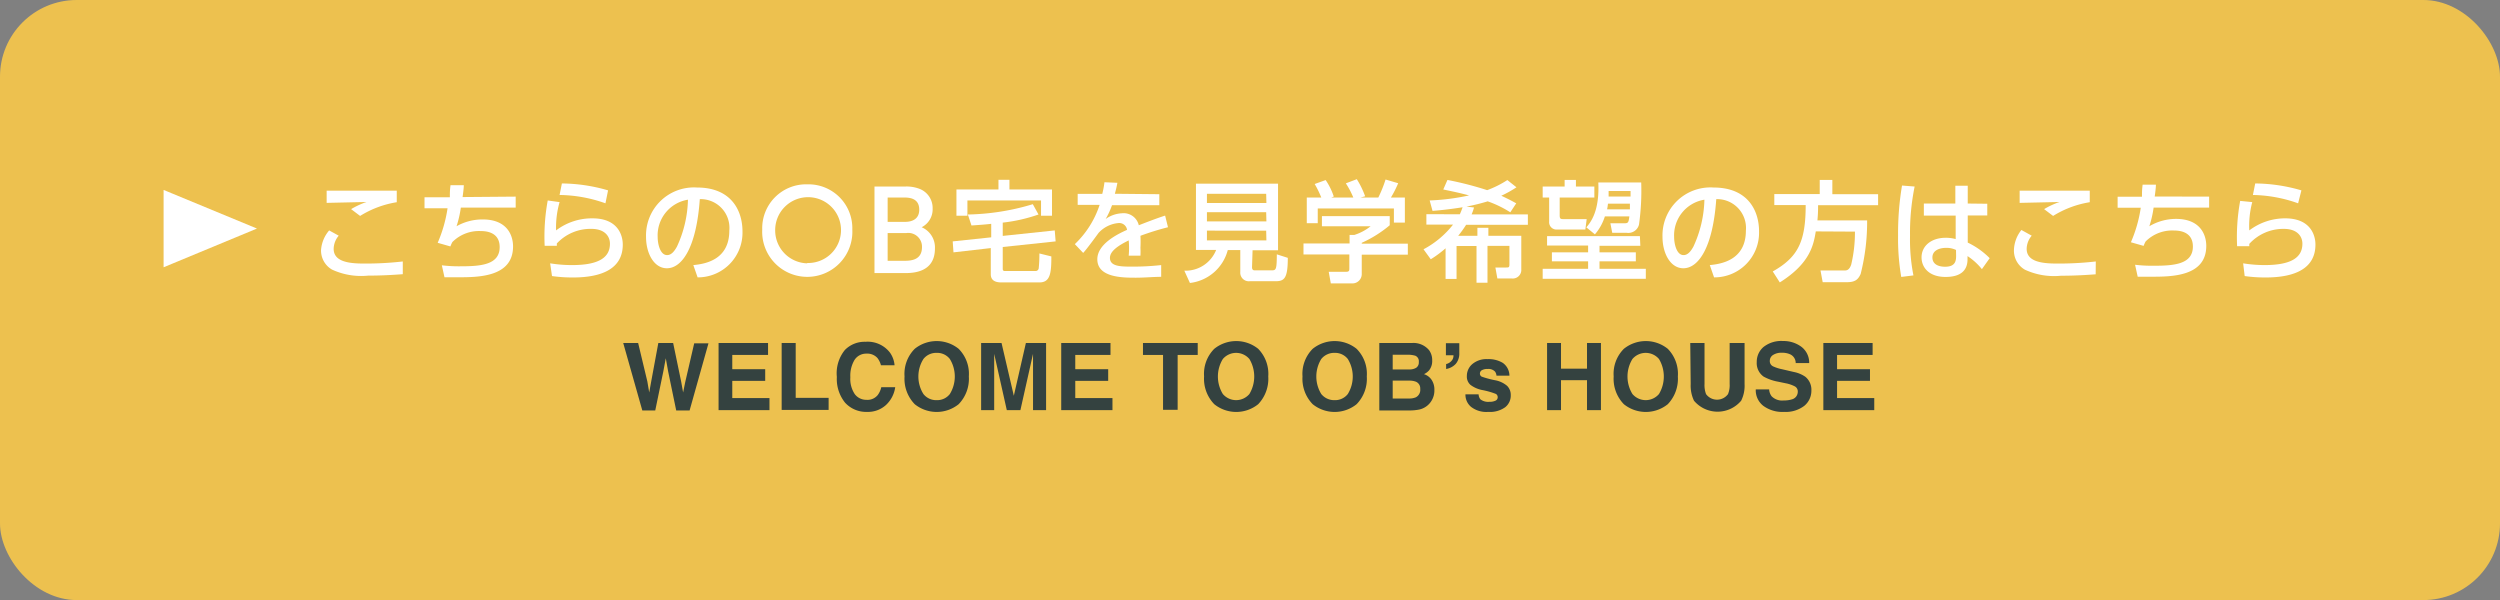 <svg xmlns="http://www.w3.org/2000/svg" viewBox="0 0 227.85 54.69"><rect x="0" y="0" width="227.85" height="54.69" fill="#808080" stroke="none"/><defs><style>.cls-1{fill:#edc14f;}.cls-2{fill:#344240;}.cls-3{fill:#fff;}</style></defs><g id="レイヤー_2" data-name="レイヤー 2"><g id="レイヤー_1-2" data-name="レイヤー 1"><rect class="cls-1" width="227.85" height="54.69" rx="6.99"/><path class="cls-2" d="M58.16,31.26,59,34.77l.17,1,.18-1L60,31.26h1.35l.73,3.51.18,1,.19-.94.82-3.54h1.3l-1.72,6.12H61.63l-.74-3.58-.21-1.18-.22,1.18-.74,3.58H58.54L56.8,31.26Z"/><path class="cls-2" d="M70,32.35H66.74v1.3h3v1.06h-3v1.57h3.39v1.1H65.49V31.26H70Z"/><path class="cls-2" d="M71.24,31.26h1.28v5h3v1.1H71.24Z"/><path class="cls-2" d="M77,31.9a2.52,2.52,0,0,1,1.88-.75,2.56,2.56,0,0,1,2.24,1,2.3,2.3,0,0,1,.41,1.14H80.29a1.84,1.84,0,0,0-.32-.66,1.24,1.24,0,0,0-1-.4,1.26,1.26,0,0,0-1.08.56,2.79,2.79,0,0,0-.39,1.59,2.49,2.49,0,0,0,.41,1.55,1.31,1.31,0,0,0,1.06.51A1.2,1.2,0,0,0,80,36a1.88,1.88,0,0,0,.32-.71h1.27a2.74,2.74,0,0,1-.84,1.62,2.44,2.44,0,0,1-1.73.63,2.6,2.6,0,0,1-2-.84,3.43,3.43,0,0,1-.75-2.34A3.37,3.37,0,0,1,77,31.9Z"/><path class="cls-2" d="M87.37,36.84a3.19,3.19,0,0,1-4,0,3.32,3.32,0,0,1-.93-2.53,3.23,3.23,0,0,1,.93-2.52,3.19,3.19,0,0,1,4,0,3.23,3.23,0,0,1,.93,2.52A3.32,3.32,0,0,1,87.37,36.84Zm-.8-.93a3.05,3.05,0,0,0,0-3.19,1.46,1.46,0,0,0-1.2-.56,1.48,1.48,0,0,0-1.21.56,3,3,0,0,0,0,3.19,1.48,1.48,0,0,0,1.21.56A1.46,1.46,0,0,0,86.57,35.91Z"/><path class="cls-2" d="M93.5,31.26h1.84v6.12H94.15V32.74c0-.21,0-.38,0-.49L93,37.38H91.76l-1.15-5.13v5.13H89.42V31.26h1.86l1.12,4.81Z"/><path class="cls-2" d="M101.21,32.35H98v1.3h3v1.06H98v1.57h3.39v1.1H96.72V31.26h4.49Z"/><path class="cls-2" d="M109.16,31.26v1.09h-1.83v5H106v-5h-1.83V31.26Z"/><path class="cls-2" d="M114.67,36.84a3.19,3.19,0,0,1-4,0,3.32,3.32,0,0,1-.93-2.53,3.23,3.23,0,0,1,.93-2.52,3.19,3.19,0,0,1,4,0,3.26,3.26,0,0,1,.92,2.52A3.35,3.35,0,0,1,114.67,36.84Zm-.8-.93a3.11,3.11,0,0,0,0-3.19,1.59,1.59,0,0,0-2.42,0,3.05,3.05,0,0,0,0,3.19,1.59,1.59,0,0,0,2.42,0Z"/><path class="cls-2" d="M123.64,36.84a3.19,3.19,0,0,1-4,0,3.32,3.32,0,0,1-.93-2.53,3.23,3.23,0,0,1,.93-2.52,3.19,3.19,0,0,1,4,0,3.23,3.23,0,0,1,.93,2.52A3.32,3.32,0,0,1,123.64,36.84Zm-.8-.93a3.05,3.05,0,0,0,0-3.19,1.47,1.47,0,0,0-1.2-.56,1.51,1.51,0,0,0-1.22.56,3.05,3.05,0,0,0,0,3.19,1.51,1.51,0,0,0,1.22.56A1.47,1.47,0,0,0,122.84,35.91Z"/><path class="cls-2" d="M130.25,31.92a1.53,1.53,0,0,1,.28.93,1.36,1.36,0,0,1-.28.9,1.4,1.4,0,0,1-.47.35,1.31,1.31,0,0,1,.71.54,1.59,1.59,0,0,1,.24.9,1.79,1.79,0,0,1-.27,1,1.74,1.74,0,0,1-1.13.79,4.57,4.57,0,0,1-.86.08h-2.76V31.26h3A1.85,1.85,0,0,1,130.25,31.92Zm-3.32.41v1.34h1.49a1.16,1.16,0,0,0,.65-.15.58.58,0,0,0,.24-.53.54.54,0,0,0-.32-.57,2.46,2.46,0,0,0-.73-.09Zm0,2.36v1.63h1.49a1.5,1.5,0,0,0,.62-.11.76.76,0,0,0,.4-.76.66.66,0,0,0-.39-.66,1.65,1.65,0,0,0-.61-.1Z"/><path class="cls-2" d="M131.8,33.18a.91.91,0,0,0,.59-.43.73.73,0,0,0,.08-.37h-.69v-1.1H133v.88a1.45,1.45,0,0,1-.32,1,1.54,1.54,0,0,1-.88.47Z"/><path class="cls-2" d="M134.76,35.94a.79.79,0,0,0,.16.45,1.15,1.15,0,0,0,.82.23,1.2,1.2,0,0,0,.55-.1.33.33,0,0,0,.21-.31.34.34,0,0,0-.17-.31,7,7,0,0,0-1.23-.35,2.59,2.59,0,0,1-1.09-.48,1,1,0,0,1-.32-.81,1.41,1.41,0,0,1,.5-1.08,2,2,0,0,1,1.38-.45,2.53,2.53,0,0,1,1.39.34,1.44,1.44,0,0,1,.61,1.17h-1.18a.74.74,0,0,0-.13-.37.81.81,0,0,0-.67-.24,1,1,0,0,0-.55.12.35.35,0,0,0-.16.29.31.31,0,0,0,.17.29,8.77,8.77,0,0,0,1.24.33,2.33,2.33,0,0,1,1.06.5,1.15,1.15,0,0,1,.34.85,1.35,1.35,0,0,1-.5,1.1,2.37,2.37,0,0,1-1.55.43,2.27,2.27,0,0,1-1.57-.46,1.44,1.44,0,0,1-.51-1.14Z"/><path class="cls-2" d="M141,37.38V31.26h1.27V33.6h2.37V31.26h1.27v6.12h-1.27V34.65h-2.37v2.73Z"/><path class="cls-2" d="M152,36.84a3.19,3.19,0,0,1-4,0,3.32,3.32,0,0,1-.93-2.53,3.23,3.23,0,0,1,.93-2.52,3.19,3.19,0,0,1,4,0,3.26,3.26,0,0,1,.92,2.52A3.35,3.35,0,0,1,152,36.84Zm-.8-.93a3.11,3.11,0,0,0,0-3.19,1.59,1.59,0,0,0-2.42,0,3.05,3.05,0,0,0,0,3.19,1.59,1.59,0,0,0,2.42,0Z"/><path class="cls-2" d="M154.05,31.26h1.3V35a2.29,2.29,0,0,0,.14.92,1.24,1.24,0,0,0,2,0,2.1,2.1,0,0,0,.15-.92V31.26H159V35a3.05,3.05,0,0,1-.31,1.52,2.81,2.81,0,0,1-4.3,0,3.17,3.17,0,0,1-.3-1.52Z"/><path class="cls-2" d="M161.24,35.49a1.14,1.14,0,0,0,.23.63,1.35,1.35,0,0,0,1.09.38,2.52,2.52,0,0,0,.75-.1.72.72,0,0,0,.54-.71.52.52,0,0,0-.26-.47,3,3,0,0,0-.85-.29l-.67-.14a4.3,4.3,0,0,1-1.34-.47,1.51,1.51,0,0,1-.62-1.33,1.77,1.77,0,0,1,.61-1.36,2.6,2.6,0,0,1,1.78-.55,2.74,2.74,0,0,1,1.67.52,1.82,1.82,0,0,1,.72,1.49h-1.23a.87.87,0,0,0-.49-.79,1.72,1.72,0,0,0-.76-.15,1.39,1.39,0,0,0-.81.2.63.63,0,0,0-.3.55.52.52,0,0,0,.3.49,3.58,3.58,0,0,0,.81.26l1.07.25a2.79,2.79,0,0,1,1.06.44,1.52,1.52,0,0,1,.55,1.25,1.78,1.78,0,0,1-.65,1.4,2.78,2.78,0,0,1-1.83.55,2.94,2.94,0,0,1-1.9-.55,1.8,1.8,0,0,1-.69-1.5Z"/><path class="cls-2" d="M170.67,32.35h-3.24v1.3h3v1.06h-3v1.57h3.39v1.1h-4.64V31.26h4.49Z"/><path class="cls-3" d="M30.87,21.48a1.91,1.91,0,0,0-.46,1.2c0,1.15,1.34,1.34,2.73,1.34a29.65,29.65,0,0,0,3.57-.19l0,1.16c-.81.06-1.87.13-3.16.13a6.31,6.31,0,0,1-3.29-.55,2,2,0,0,1-1-1.78A3.08,3.08,0,0,1,30,21Zm5.29-3.05a9,9,0,0,0-3.34,1.25L32,19.06a7.5,7.5,0,0,1,1.4-.65l-3.63.08V17.38c1.69,0,6.07,0,6.39,0Z"/><path class="cls-3" d="M47,17.92v1H42a9.6,9.6,0,0,1-.39,1.7A4.78,4.78,0,0,1,44,20c2.21,0,2.76,1.44,2.76,2.46,0,2.79-3.15,2.81-5,2.81-.64,0-.89,0-1.25,0l-.24-1.09a12.81,12.81,0,0,0,1.73.09c1.83,0,3.54-.14,3.54-1.75,0-1.12-.83-1.46-1.71-1.46a3.42,3.42,0,0,0-2.6,1,3.06,3.06,0,0,0-.18.4l-1.16-.33a12.52,12.52,0,0,0,.9-3.15h-2.1v-1H41c0-.41,0-.64.06-1.1l1.21,0c0,.28-.07.79-.11,1.08Z"/><path class="cls-3" d="M51,18.42A8.49,8.49,0,0,0,50.68,21,5.39,5.39,0,0,1,54,19.9c2.33,0,2.76,1.56,2.76,2.39,0,2.14-1.8,3-4.55,3a13.34,13.34,0,0,1-1.9-.13L50.14,24a12.48,12.48,0,0,0,2,.16c2.58,0,3.45-.78,3.45-1.95,0-.65-.45-1.35-1.69-1.35a4.19,4.19,0,0,0-3.15,1.33c0,.1,0,.14,0,.21l-1.11,0a18.21,18.21,0,0,1,.28-4.13Zm4.18.11A12.87,12.87,0,0,0,51,17.77l.21-1.05a15.32,15.32,0,0,1,4.21.63Z"/><path class="cls-3" d="M63.19,24.16c1.06-.1,3.28-.46,3.28-3.14a2.62,2.62,0,0,0-2.69-2.87c-.31,4.45-1.64,6.3-3,6.3-1.16,0-1.9-1.33-1.9-2.87a4.37,4.37,0,0,1,4.65-4.49c3.1,0,4.14,2.08,4.14,4a4.07,4.07,0,0,1-4.09,4.19Zm-3.25-2.55c0,.58.21,1.64.86,1.64.38,0,.66-.34.9-.78a10.71,10.71,0,0,0,1-4.27A3.29,3.29,0,0,0,59.94,21.61Z"/><path class="cls-3" d="M73.57,16.8a4,4,0,0,1,4.11,4.12,4.11,4.11,0,1,1-8.21,0A4,4,0,0,1,73.57,16.8Zm0,7.17a3,3,0,1,0-2.92-3A3,3,0,0,0,73.57,24Z"/><path class="cls-3" d="M82.5,17a3.3,3.3,0,0,1,1.33.22A1.87,1.87,0,0,1,85,19,1.83,1.83,0,0,1,84,20.71a2,2,0,0,1,1.21,1.94c0,2.24-2.09,2.24-2.81,2.24h-2.7V17ZM80.9,18v2.22h1.6c.55,0,1.28-.2,1.28-1.11,0-1.11-1-1.11-1.47-1.11Zm0,3.24v2.53h1.49c.64,0,1.64-.06,1.64-1.25a1.25,1.25,0,0,0-1.42-1.28Z"/><path class="cls-3" d="M91.39,21.5l4.74-.5.08,1-4.82.51v2c0,.19.14.19.21.19h2.75a.29.29,0,0,0,.32-.26,12.51,12.51,0,0,0,.06-1.34l1.09.27c0,1.51-.09,2.37-1.09,2.37H91.3c-.26,0-1,0-1-.74V22.61L86.9,23l-.07-1,3.51-.37V20.4c-.58.07-1.23.11-1.8.15l-.33-1a21.69,21.69,0,0,0,5.92-.94l.52.94a14.79,14.79,0,0,1-3.26.74ZM91,16.39h1v.88h3.88v2.39h-1V18.27H88.17v1.39h-1V17.27H91Z"/><path class="cls-3" d="M105.66,17.7v1h-4.31a7.41,7.41,0,0,1-.58,1.26,2.76,2.76,0,0,1,1.46-.52,1.42,1.42,0,0,1,1.56,1.09c.46-.18,1.61-.63,2.4-.88l.26,1.06a24.56,24.56,0,0,0-2.51.78,10.14,10.14,0,0,1,0,1.08,7.18,7.18,0,0,1,0,.73h-1.07a7.57,7.57,0,0,0,0-1.39c-1,.49-1.71,1-1.71,1.59,0,.8,1,.8,2.08.8a23.52,23.52,0,0,0,2.59-.14l0,1.07c-.68,0-1.52.08-2.3.08-1.19,0-3.52,0-3.52-1.68,0-1.4,1.87-2.31,2.71-2.68a.72.72,0,0,0-.79-.62,2.79,2.79,0,0,0-1.8.89S99,22.78,98.72,23.05l-.76-.8a8.65,8.65,0,0,0,2.26-3.58h-2v-1h2.24a8,8,0,0,0,.2-1.06l1.18.05c-.07.38-.12.58-.23,1Z"/><path class="cls-3" d="M114.11,24.35c0,.25.13.29.24.29h1.49c.46,0,.52,0,.53-1.46l1,.32c0,1.86-.31,2.13-1.11,2.13h-2.35a.78.78,0,0,1-.87-.84v-2H111.9a4.05,4.05,0,0,1-3.45,3l-.51-1.12a3,3,0,0,0,2.9-1.89H109V16.74h7.48v6.07h-2.32Zm1.29-6.69H110v.84h5.42Zm0,1.68H110v.84h5.42Zm0,1.68H110v.89h5.42Z"/><path class="cls-3" d="M126.66,19.7v.83a10.92,10.92,0,0,1-2.55,1.6v.08h4.2v1h-4.2V25a.85.85,0,0,1-.82.83h-2l-.19-1.06h1.6c.28,0,.28-.14.28-.32V23.19h-4.18v-1H123v-.78h.44a4.59,4.59,0,0,0,1.48-.79h-4.44V19.7ZM120.42,18a8.87,8.87,0,0,0-.6-1.23l1-.36a6,6,0,0,1,.74,1.5l-.22.09h2a7.9,7.9,0,0,0-.68-1.29l1-.38a8.1,8.1,0,0,1,.76,1.56L124,18h1.62a11.34,11.34,0,0,0,.66-1.64l1.15.34a9.93,9.93,0,0,1-.66,1.3h1.27v2.29h-1V19h-6.94v1.34h-1V18Z"/><path class="cls-3" d="M133.05,19.53a6.13,6.13,0,0,0,.25-.64c-1.37.22-2.26.29-2.74.33l-.26-.95a20.27,20.27,0,0,0,3.59-.46c-.81-.22-1.53-.37-2.35-.54l.38-.87a30.34,30.34,0,0,1,3.62.93,9.08,9.08,0,0,0,1.84-.92l.83.66a10.19,10.19,0,0,1-1.38.77c.77.36,1.08.54,1.36.69l-.54.82a10,10,0,0,0-2.06-1,19,19,0,0,1-1.94.48l.69.08a3.71,3.71,0,0,1-.22.63h5.13v.95h-5.63a9.89,9.89,0,0,1-.72,1h1.75v-.73h1v.73h3v3.05a.78.78,0,0,1-.87.84h-1.31l-.18-1h1c.19,0,.28,0,.28-.27v-1.7h-2v3.36h-1V22.42h-1.82v3h-1V22.63a10,10,0,0,1-1.35,1l-.66-.91a8.43,8.43,0,0,0,2.69-2.25H130v-.95Z"/><path class="cls-3" d="M143.63,16.4V17h1.68V18h-3.16v1.62c0,.35.1.35.39.35h2.07l-.12.95h-2.57a.67.67,0,0,1-.73-.73V18h-.59V17h2V16.4Zm5.87,6h-3.72V23h3.31v.82h-3.31v.68H150v.91H140.6v-.91h4.14v-.68h-3.3V23h3.3v-.62H141v-.86h8.46Zm-1.45-2.05c.35,0,.38-.08.45-.63h-2.23a4.65,4.65,0,0,1-.91,1.64l-.78-.64c.41-.48,1.21-1.49,1.09-4.09h3.91a22.26,22.26,0,0,1-.2,3.83,1,1,0,0,1-1.11.76h-1.33l-.17-.87Zm.5-1.27c0-.07,0-.44,0-.52h-2a4.85,4.85,0,0,1-.08.52Zm-1.94-1.67c0,.1,0,.32,0,.5h2c0-.15,0-.43,0-.5Z"/><path class="cls-3" d="M155.83,24.16c1.06-.1,3.29-.46,3.29-3.14a2.63,2.63,0,0,0-2.7-2.87c-.31,4.45-1.64,6.3-3,6.3-1.16,0-1.9-1.33-1.9-2.87a4.37,4.37,0,0,1,4.65-4.49c3.11,0,4.15,2.08,4.15,4a4.07,4.07,0,0,1-4.1,4.19Zm-3.25-2.55c0,.58.21,1.64.86,1.64.38,0,.66-.34.9-.78a10.71,10.71,0,0,0,1-4.27A3.29,3.29,0,0,0,152.58,21.61Z"/><path class="cls-3" d="M165.49,21.09c-.2,1.23-.51,2.91-3.28,4.65l-.64-1c2.3-1.3,3-2.71,3-6.05h-2.86v-1h4.14V16.4H167v1.3h4.17v1h-5.47c0,.35,0,.75-.06,1.39h4.53a19.29,19.29,0,0,1-.59,4.88c-.25.55-.54.75-1.29.75h-2.17l-.2-1.07h2.18c.18,0,.44,0,.62-.54a12.71,12.71,0,0,0,.34-3Z"/><path class="cls-3" d="M174.5,17a21.17,21.17,0,0,0-.42,4.47,17,17,0,0,0,.31,3.63l-1.11.14a20.63,20.63,0,0,1-.29-3.77,26.41,26.41,0,0,1,.36-4.56Zm6.62,1.57v1.07h-1.78l0,2.47a7.14,7.14,0,0,1,2,1.42l-.71,1a5.72,5.72,0,0,0-1.31-1.19v.29c0,1-.6,1.61-2,1.61-1.56,0-2.19-.91-2.19-1.78,0-1.06.9-1.79,2.21-1.79a3.4,3.4,0,0,1,.9.12l0-2.14h-2.9V18.55h2.87V16.93h1.13v1.62Zm-2.85,4.21a2,2,0,0,0-.9-.19c-.6,0-1.25.23-1.25.87s.57.85,1.16.85c.95,0,1-.56,1-1Z"/><path class="cls-3" d="M185.17,21.48a1.91,1.91,0,0,0-.46,1.2c0,1.15,1.34,1.34,2.73,1.34a29.65,29.65,0,0,0,3.57-.19L191,25c-.81.06-1.87.13-3.16.13a6.31,6.31,0,0,1-3.29-.55,2,2,0,0,1-1-1.78,3.08,3.08,0,0,1,.68-1.84Zm5.29-3.05a9,9,0,0,0-3.34,1.25l-.82-.62a7.5,7.5,0,0,1,1.4-.65l-3.63.08V17.38c1.69,0,6.07,0,6.39,0Z"/><path class="cls-3" d="M201.34,17.92v1h-5.06a9.6,9.6,0,0,1-.39,1.7,4.78,4.78,0,0,1,2.43-.67c2.21,0,2.76,1.44,2.76,2.46,0,2.79-3.15,2.81-5,2.81-.64,0-.89,0-1.25,0l-.24-1.09a12.81,12.81,0,0,0,1.73.09c1.83,0,3.54-.14,3.54-1.75,0-1.12-.83-1.46-1.71-1.46a3.42,3.42,0,0,0-2.6,1,3.06,3.06,0,0,0-.18.4l-1.16-.33a12.52,12.52,0,0,0,.9-3.15H193v-1h2.22c0-.41,0-.64.06-1.1l1.21,0c0,.28-.07.79-.11,1.08Z"/><path class="cls-3" d="M205.27,18.42A8.49,8.49,0,0,0,205,21a5.39,5.39,0,0,1,3.27-1.1c2.33,0,2.76,1.56,2.76,2.39,0,2.14-1.8,3-4.55,3a13.34,13.34,0,0,1-1.9-.13L204.44,24a12.48,12.48,0,0,0,1.95.16c2.58,0,3.45-.78,3.45-1.95,0-.65-.45-1.35-1.69-1.35A4.19,4.19,0,0,0,205,22.23c0,.1,0,.14,0,.21l-1.11,0a18.21,18.21,0,0,1,.28-4.13Zm4.18.11a12.87,12.87,0,0,0-4.12-.76l.21-1.05a15.32,15.32,0,0,1,4.21.63Z"/><polygon class="cls-3" points="23.42 20.83 14.91 17.31 14.91 24.36 23.42 20.83"/></g></g></svg>